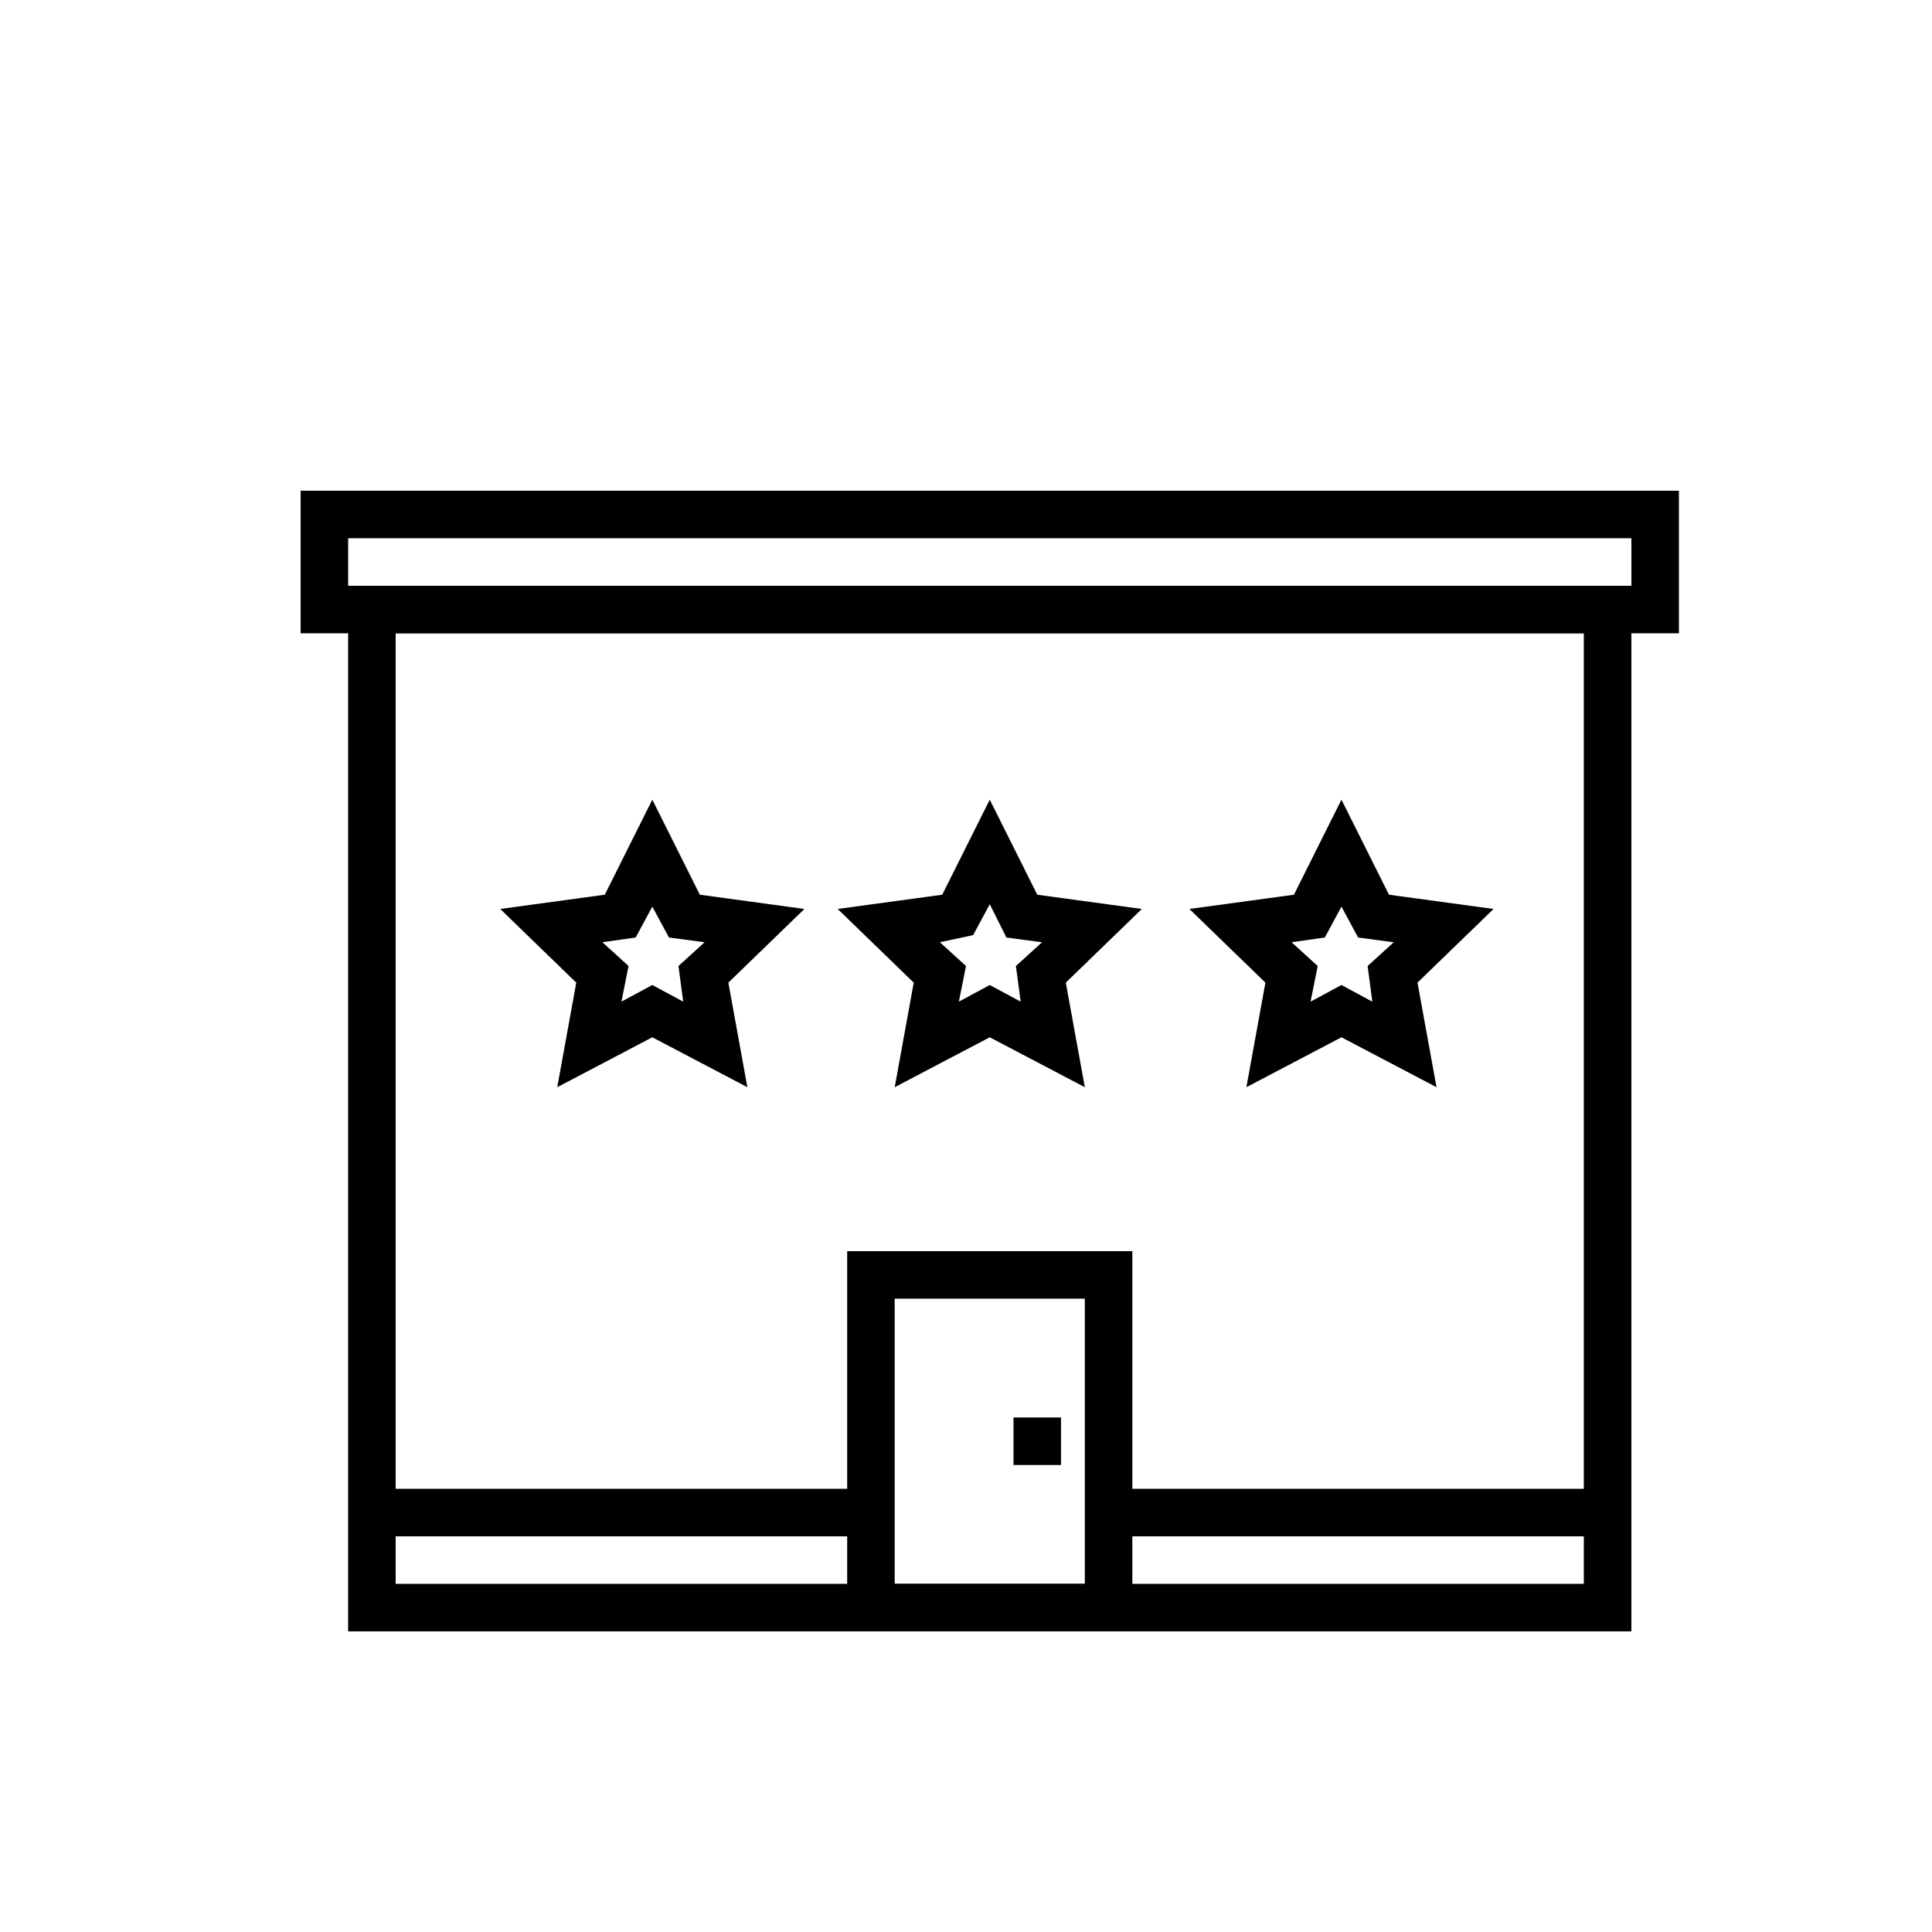 <?xml version="1.0" encoding="UTF-8"?>
<!-- The Best Svg Icon site in the world: iconSvg.co, Visit us! https://iconsvg.co -->
<svg fill="#000000" width="800px" height="800px" version="1.1" viewBox="144 144 512 512" xmlns="http://www.w3.org/2000/svg">
 <g>
  <path d="m576.33 576.33h-340.07v-277.09h340.07zm-327.48-12.594h314.88v-251.91h-314.88z"/>
  <path d="m444.08 576.33h-75.57v-100.76h75.57zm-62.977-12.594h50.383v-75.574h-50.383z"/>
  <path d="m242.56 538.55h132.25v12.594h-132.25z"/>
  <path d="m437.79 538.55h132.25v12.594h-132.25z"/>
  <path d="m412.59 519.65h12.594v12.594h-12.594z"/>
  <path d="m588.93 311.83h-365.26v-37.785h365.26zm-352.66-12.594h340.07v-12.594l-340.07-0.004z"/>
  <path d="m342.06 432.12-25.191-13.227-25.191 13.227 5.039-27.711-20.152-19.523 27.711-3.777 12.594-25.191 12.594 25.191 27.711 3.777-20.152 19.523zm-25.188-27.082 8.188 4.41-1.262-9.445 6.926-6.297-9.445-1.258-4.41-8.188-4.41 8.188-8.812 1.254 6.926 6.297-1.891 9.445z"/>
  <path d="m431.49 432.12-25.191-13.227-25.191 13.227 5.039-27.711-20.152-19.523 27.707-3.777 12.594-25.191 12.594 25.191 27.711 3.777-20.152 19.523zm-25.191-27.082 8.188 4.41-1.262-9.445 6.926-6.297-9.445-1.258-4.406-8.82-4.41 8.188-8.816 1.887 6.926 6.297-1.891 9.445z"/>
  <path d="m524.69 432.12-25.191-13.227-25.191 13.227 5.039-27.711-20.152-19.523 27.711-3.777 12.594-25.191 12.594 25.191 27.711 3.777-20.152 19.523zm-25.191-27.082 8.188 4.41-1.258-9.445 6.926-6.297-9.445-1.258-4.41-8.188-4.41 8.188-8.812 1.254 6.926 6.297-1.891 9.445z"/>
 </g>
</svg>